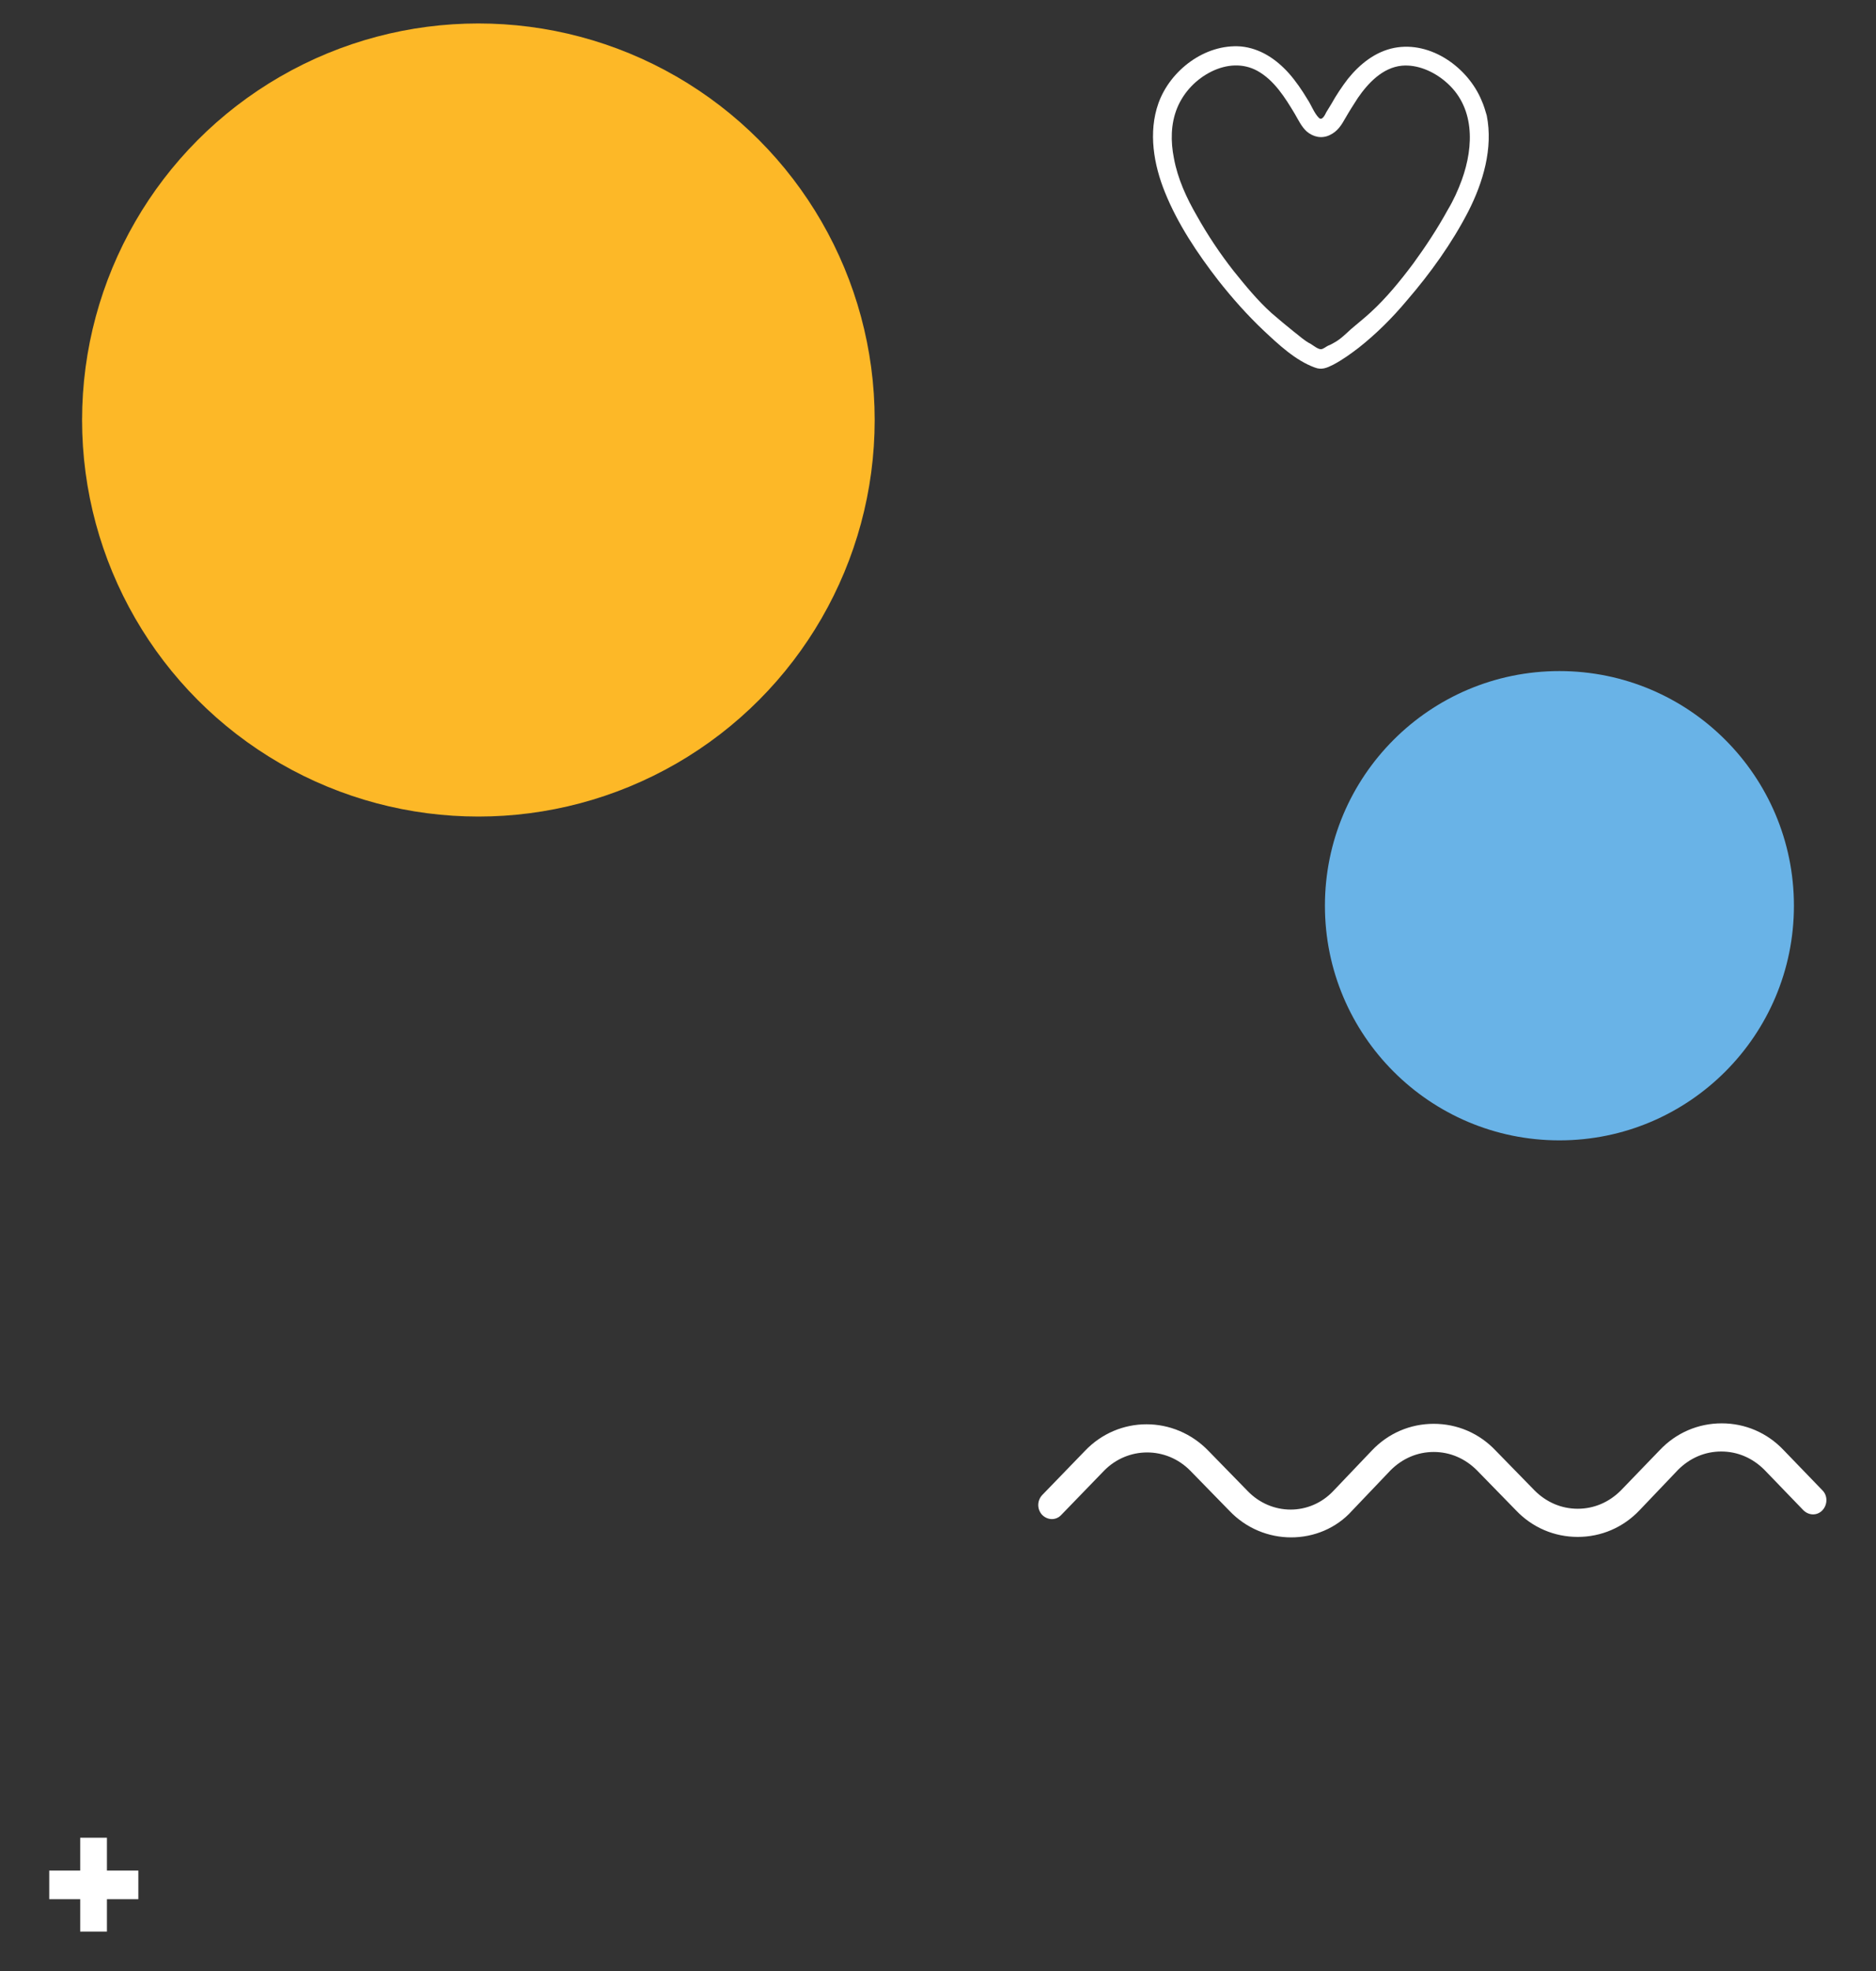 <?xml version="1.0" encoding="UTF-8"?> <svg xmlns="http://www.w3.org/2000/svg" xmlns:xlink="http://www.w3.org/1999/xlink" version="1.1" id="Capa_1" x="0px" y="0px" viewBox="0 0 400 420" style="enable-background:new 0 0 400 420;" xml:space="preserve"><rect x="0" y="0" width="400" height="420" fill="#333333" stroke="none"/> <style type="text/css"> .st0{fill:#FFFFFF;} .st1{fill:#FDB827;} .st2{fill:#69B3E7;} </style> <path class="st0" d="M275.3,327.6c-4.8,0-9.6-1.9-13.2-5.7l-8.3-8.5c-5.1-5.2-13.3-5.2-18.4,0l-9.1,9.4c-1.1,1.2-2.9,1.2-4.1,0 c-1.1-1.2-1.1-3,0-4.2l9.1-9.4c7.2-7.6,19.1-7.6,26.4,0l8.3,8.5c5.1,5.3,13.3,5.3,18.3,0l8.2-8.6c3.5-3.7,8.2-5.7,13.2-5.7 c5,0,9.7,2,13.2,5.7l8.3,8.5c2.5,2.5,5.7,3.9,9.2,3.9c3.5,0,6.7-1.4,9.2-3.9l8.3-8.6c3.5-3.7,8.2-5.7,13.2-5.7c5,0,9.7,2,13.2,5.7 l8.3,8.6c1.1,1.1,1.1,3,0,4.2c-1.1,1.2-2.9,1.2-4.1,0l-8.3-8.6c-2.5-2.5-5.7-3.9-9.2-3.9c-3.5,0-6.7,1.4-9.2,3.9l-8.2,8.6 c-3.5,3.7-8.2,5.7-13.2,5.7c-5,0-9.7-2-13.2-5.7l-8.3-8.5c-2.5-2.5-5.7-3.9-9.2-3.9s-6.7,1.4-9.2,3.9l-8.2,8.6 C284.9,325.7,280.1,327.6,275.3,327.6z"></path> <polygon class="st0" points="29.5,398.6 29.5,404.7 22.8,404.7 22.8,411.6 17.1,411.6 17.1,404.7 10.5,404.7 10.5,398.6 17.1,398.6 17.1,391.6 22.8,391.6 22.8,398.6 "></polygon> <g> <path class="st0" d="M315.9,21.4c-2.9-7-10.8-12.7-18.6-11.2c-4.1,0.8-7.4,3.5-9.9,6.6c-1.3,1.7-2.5,3.5-3.5,5.3 c-0.4,0.6-0.7,1.2-1.1,1.8c-0.3,0.6-0.9,1.9-1.6,1.2c-1-1-1.6-2.7-2.4-3.9c-1.2-2-2.5-3.9-4-5.6c-2.7-3-6.1-5.3-10.2-5.7 c-7.7-0.6-15.1,5.1-17.6,12.1c-2.2,6.2-1,13.1,1.4,19c2.7,6.7,6.9,13,11.4,18.8c3,3.8,6.2,7.4,9.7,10.7c3.1,2.9,6.7,6.3,10.8,7.8 c1.5,0.6,2.6,0.1,4-0.6c1.9-1,3.7-2.3,5.4-3.6c3.8-3,7.2-6.4,10.3-10.1c5-5.8,9.6-12.2,13.1-19c3.1-6.1,5.3-13.4,3.9-20.4 C316.7,23.6,316.4,22.5,315.9,21.4z M308.7,44.7c-2.2,4-4.7,7.8-7.4,11.5c-2.7,3.6-5.7,7.3-9.1,10.4c-1.3,1.2-2.7,2.3-4.1,3.5 c-1.1,1-2.3,2.2-3.6,2.9c-0.5,0.3-0.9,0.5-1.4,0.7c-0.4,0.2-1,0.7-1.4,0.7c-0.6,0.1-1.7-0.8-2.2-1.1c-1.4-0.7-2.4-1.7-3.6-2.6 c-1.6-1.3-3.2-2.6-4.8-4c-3-2.7-5.6-5.9-8.1-9c-2.9-3.7-5.5-7.6-7.8-11.7c-2.2-3.8-4.1-7.9-4.9-12.3c-0.7-3.5-0.7-7.3,0.7-10.7 c1.4-3.4,4.1-6.2,7.4-7.8c3.1-1.5,6.6-1.8,9.7-0.1c3.6,2,5.9,5.7,8,9.2c0.7,1.2,1.4,2.7,2.5,3.7c1.4,1.2,3.2,1.6,4.9,0.8 c1.7-0.8,2.5-2.1,3.4-3.7c0.8-1.4,1.7-2.8,2.6-4.2c2.2-3.2,5.3-6.5,9.4-6.9c3.3-0.3,6.7,1.2,9.2,3.3c6.4,5.3,6.2,13.8,3.6,21 C310.9,40.5,309.9,42.7,308.7,44.7z"></path> </g> <circle class="st1" cx="102" cy="89.5" r="84.5"></circle> <circle class="st2" cx="332.5" cy="193" r="50"></circle> </svg> 